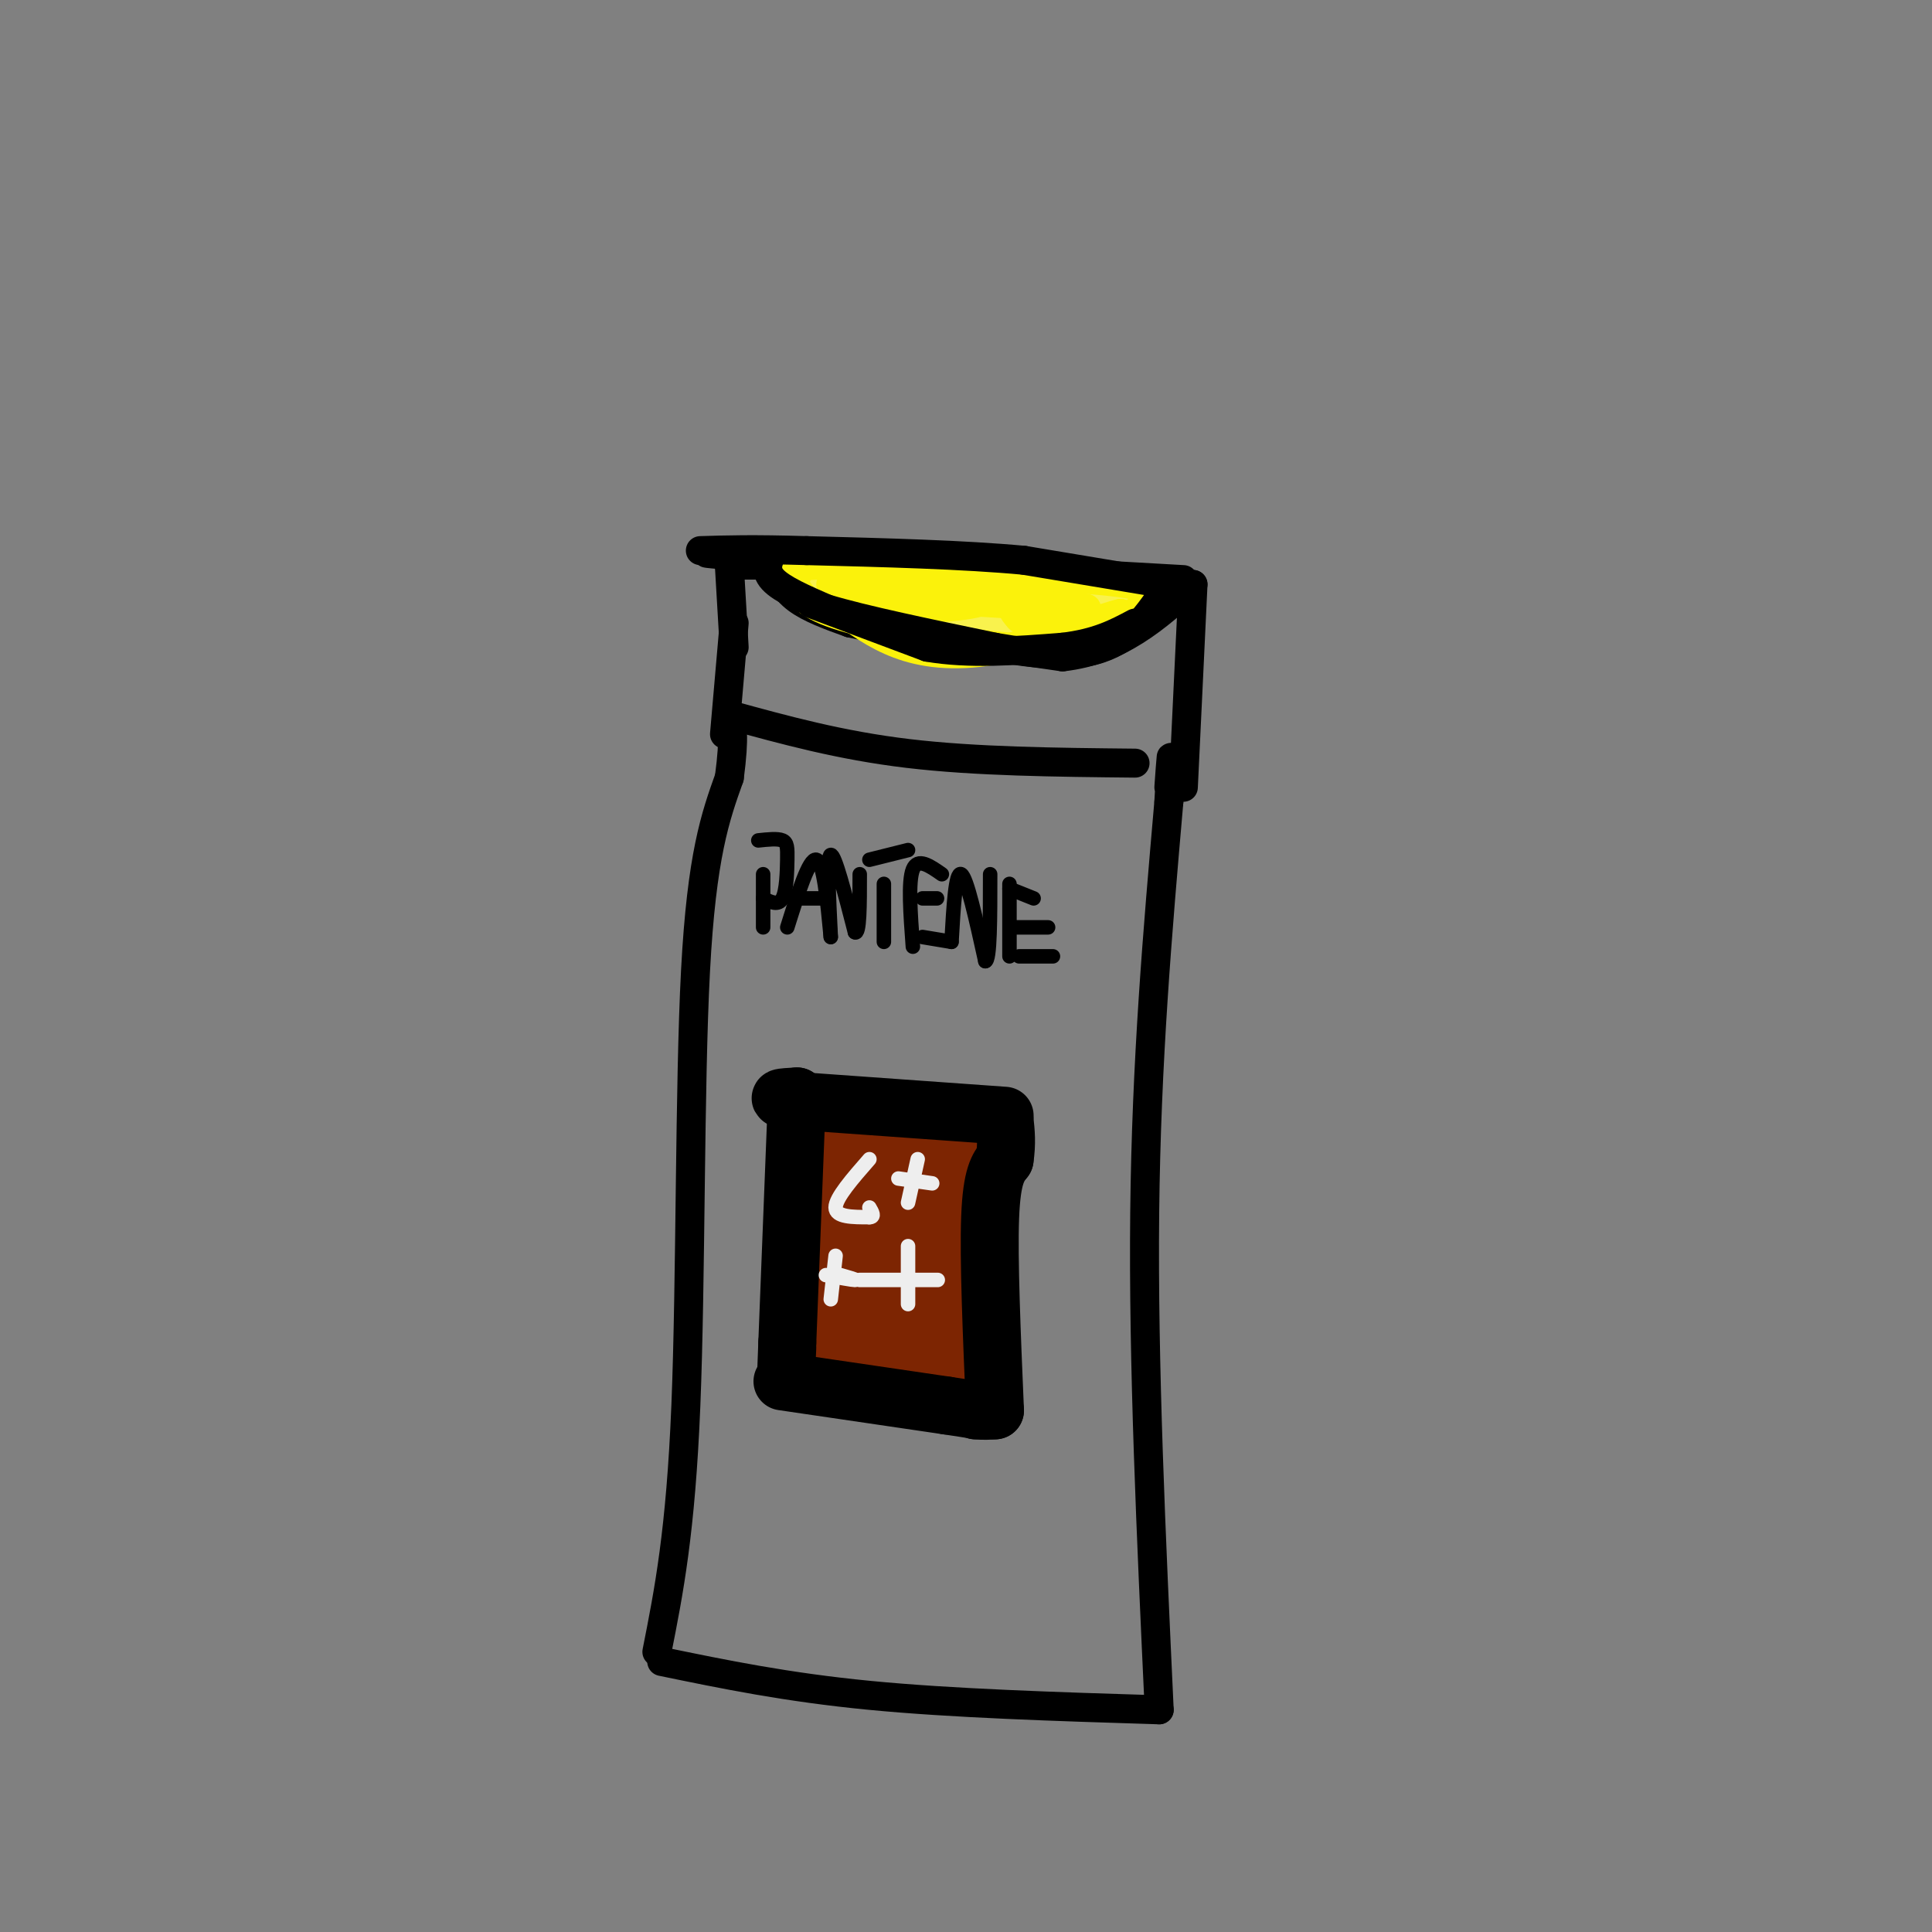 <svg viewBox='0 0 400 400' version='1.1' xmlns='http://www.w3.org/2000/svg' xmlns:xlink='http://www.w3.org/1999/xlink'><rect x="0" y="0" width="400" height="400" fill="#808080" stroke="none"/><g fill='none' stroke='rgb(0,0,0)' stroke-width='6' stroke-linecap='round' stroke-linejoin='round'><path d='M137,344c12.917,2.667 25.833,5.333 43,7c17.167,1.667 38.583,2.333 60,3'/><path d='M240,354c-1.667,-35.833 -3.333,-71.667 -3,-103c0.333,-31.333 2.667,-58.167 5,-85'/><path d='M242,166c0.833,-14.667 0.417,-8.833 0,-3'/><path d='M136,342c2.467,-12.422 4.933,-24.844 6,-51c1.067,-26.156 0.733,-66.044 2,-90c1.267,-23.956 4.133,-31.978 7,-40'/><path d='M151,161c1.167,-8.833 0.583,-10.917 0,-13'/><path d='M151,148c11.500,3.167 23.000,6.333 37,8c14.000,1.667 30.500,1.833 47,2'/><path d='M150,152c0.000,0.000 2.000,-23.000 2,-23'/><path d='M152,134c0.000,0.000 -1.000,-17.000 -1,-17'/><path d='M151,117c0.000,0.000 9.000,0.000 9,0'/><path d='M160,117c1.167,2.500 2.333,5.000 5,7c2.667,2.000 6.833,3.500 11,5'/><path d='M176,129c9.167,2.000 26.583,4.500 44,7'/><path d='M220,136c11.833,-1.333 19.417,-8.167 27,-15'/><path d='M247,121c0.000,0.000 -2.000,42.000 -2,42'/><path d='M245,120c0.000,0.000 -88.000,-5.000 -88,-5'/><path d='M157,115c-15.667,-0.833 -10.833,-0.417 -6,0'/></g>
<g fill='none' stroke='rgb(249,242,77)' stroke-width='6' stroke-linecap='round' stroke-linejoin='round'><path d='M170,119c2.234,2.110 4.467,4.220 7,5c2.533,0.780 5.364,0.231 7,-1c1.636,-1.231 2.076,-3.144 1,-4c-1.076,-0.856 -3.670,-0.655 -5,-1c-1.330,-0.345 -1.398,-1.237 -3,0c-1.602,1.237 -4.739,4.602 0,6c4.739,1.398 17.354,0.828 20,0c2.646,-0.828 -4.677,-1.914 -12,-3'/><path d='M185,121c-1.966,0.154 -0.879,2.040 0,3c0.879,0.960 1.552,0.995 7,1c5.448,0.005 15.670,-0.019 15,-1c-0.670,-0.981 -12.234,-2.917 -17,-3c-4.766,-0.083 -2.736,1.688 -3,3c-0.264,1.312 -2.823,2.166 5,2c7.823,-0.166 26.029,-1.352 27,-2c0.971,-0.648 -15.294,-0.756 -21,0c-5.706,0.756 -0.853,2.378 4,4'/><path d='M202,128c2.838,1.134 7.933,1.968 15,1c7.067,-0.968 16.106,-3.737 14,-5c-2.106,-1.263 -15.358,-1.019 -21,0c-5.642,1.019 -3.673,2.813 3,3c6.673,0.187 18.049,-1.232 19,-2c0.951,-0.768 -8.525,-0.884 -18,-1'/></g>
<g fill='none' stroke='rgb(251,242,11)' stroke-width='6' stroke-linecap='round' stroke-linejoin='round'><path d='M172,121c5.156,2.067 10.311,4.133 9,3c-1.311,-1.133 -9.089,-5.467 -9,-6c0.089,-0.533 8.044,2.733 16,6'/><path d='M188,124c3.761,1.203 5.162,1.210 5,0c-0.162,-1.210 -1.887,-3.639 -6,-5c-4.113,-1.361 -10.614,-1.656 -13,-1c-2.386,0.656 -0.656,2.262 1,4c1.656,1.738 3.236,3.606 10,4c6.764,0.394 18.710,-0.688 19,-2c0.290,-1.312 -11.076,-2.853 -17,-3c-5.924,-0.147 -6.407,1.101 -2,2c4.407,0.899 13.703,1.450 23,2'/><path d='M208,125c7.140,0.409 13.491,0.433 9,0c-4.491,-0.433 -19.822,-1.322 -18,-1c1.822,0.322 20.798,1.856 25,2c4.202,0.144 -6.371,-1.102 -11,-1c-4.629,0.102 -3.315,1.551 -2,3'/><path d='M211,128c3.067,0.867 11.733,1.533 17,1c5.267,-0.533 7.133,-2.267 9,-4'/><path d='M237,125c1.933,-1.422 2.267,-2.978 -3,-4c-5.267,-1.022 -16.133,-1.511 -27,-2'/><path d='M207,119c-10.500,-0.667 -23.250,-1.333 -36,-2'/><path d='M171,117c-7.000,0.000 -6.500,1.000 -6,2'/><path d='M165,119c-0.889,1.600 -0.111,4.600 5,7c5.111,2.400 14.556,4.200 24,6'/><path d='M194,132c9.511,1.689 21.289,2.911 28,2c6.711,-0.911 8.356,-3.956 10,-7'/><path d='M232,127c-2.560,0.417 -13.958,4.958 -23,7c-9.042,2.042 -15.726,1.583 -21,0c-5.274,-1.583 -9.137,-4.292 -13,-7'/></g>
<g fill='none' stroke='rgb(0,0,0)' stroke-width='6' stroke-linecap='round' stroke-linejoin='round'><path d='M160,114c-0.917,2.000 -1.833,4.000 0,6c1.833,2.000 6.417,4.000 11,6'/><path d='M171,126c7.667,2.333 21.333,5.167 35,8'/><path d='M206,134c9.267,1.644 14.933,1.756 19,1c4.067,-0.756 6.533,-2.378 9,-4'/><path d='M234,131c2.833,-2.333 5.417,-6.167 8,-10'/><path d='M242,121c0.000,0.000 -30.000,-5.000 -30,-5'/><path d='M212,116c-12.500,-1.167 -28.750,-1.583 -45,-2'/><path d='M167,114c-11.167,-0.333 -16.583,-0.167 -22,0'/><path d='M168,125c0.000,0.000 24.000,9.000 24,9'/><path d='M192,134c8.667,1.500 18.333,0.750 28,0'/><path d='M220,134c7.167,-0.833 11.083,-2.917 15,-5'/></g>
<g fill='none' stroke='rgb(0,0,0)' stroke-width='3' stroke-linecap='round' stroke-linejoin='round'><path d='M158,192c0.000,0.000 0.000,-11.000 0,-11'/><path d='M158,186c1.577,0.786 3.155,1.571 4,0c0.845,-1.571 0.958,-5.500 1,-8c0.042,-2.500 0.012,-3.571 -1,-4c-1.012,-0.429 -3.006,-0.214 -5,0'/><path d='M163,192c2.250,-7.167 4.500,-14.333 6,-14c1.500,0.333 2.250,8.167 3,16'/><path d='M165,186c0.000,0.000 5.000,0.000 5,0'/><path d='M172,194c-0.417,-8.417 -0.833,-16.833 0,-17c0.833,-0.167 2.917,7.917 5,16'/><path d='M177,193c1.000,0.667 1.000,-5.667 1,-12'/><path d='M183,195c0.000,0.000 0.000,-12.000 0,-12'/><path d='M180,178c0.000,0.000 8.000,-2.000 8,-2'/><path d='M189,196c-0.500,-6.750 -1.000,-13.500 0,-16c1.000,-2.500 3.500,-0.750 6,1'/><path d='M191,186c0.000,0.000 3.000,0.000 3,0'/><path d='M191,194c0.000,0.000 6.000,1.000 6,1'/><path d='M197,195c0.417,-7.333 0.833,-14.667 2,-14c1.167,0.667 3.083,9.333 5,18'/><path d='M204,199c1.000,0.000 1.000,-9.000 1,-18'/><path d='M209,198c0.000,0.000 0.000,-15.000 0,-15'/><path d='M209,184c0.000,0.000 5.000,2.000 5,2'/><path d='M210,192c0.000,0.000 7.000,0.000 7,0'/><path d='M211,198c0.000,0.000 7.000,0.000 7,0'/><path d='M167,280c1.667,-4.833 3.333,-9.667 4,-18c0.667,-8.333 0.333,-20.167 0,-32'/><path d='M171,230c0.000,0.000 35.000,3.000 35,3'/><path d='M206,233c0.000,0.000 -6.000,51.000 -6,51'/><path d='M200,284c-1.000,8.833 -0.500,5.417 0,2'/><path d='M200,286c0.000,0.000 -33.000,-4.000 -33,-4'/></g>
<g fill='none' stroke='rgb(125,37,2)' stroke-width='28' stroke-linecap='round' stroke-linejoin='round'><path d='M184,245c0.000,0.000 0.000,-3.000 0,-3'/><path d='M184,242c1.289,-1.133 4.511,-2.467 6,0c1.489,2.467 1.244,8.733 1,15'/><path d='M191,257c0.422,5.667 0.978,12.333 0,15c-0.978,2.667 -3.489,1.333 -6,0'/><path d='M185,272c-2.500,0.333 -5.750,1.167 -9,2'/><path d='M176,274c-1.311,-5.067 -0.089,-18.733 2,-25c2.089,-6.267 5.044,-5.133 8,-4'/><path d='M180,246c-0.583,-2.500 -1.167,-5.000 0,-6c1.167,-1.000 4.083,-0.500 7,0'/><path d='M187,240c2.111,0.133 3.889,0.467 5,3c1.111,2.533 1.556,7.267 2,12'/><path d='M194,255c0.333,5.333 0.167,12.667 0,20'/><path d='M194,275c0.000,3.833 0.000,3.417 0,3'/><path d='M197,240c0.000,0.000 0.100,0.100 0.1,0.1'/></g>
<g fill='none' stroke='rgb(0,0,0)' stroke-width='12' stroke-linecap='round' stroke-linejoin='round'><path d='M162,286c0.000,0.000 34.000,5.000 34,5'/><path d='M196,291c6.667,1.000 6.333,1.000 6,1'/><path d='M202,292c1.667,0.167 2.833,0.083 4,0'/><path d='M206,292c-0.667,-15.667 -1.333,-31.333 -1,-40c0.333,-8.667 1.667,-10.333 3,-12'/><path d='M208,240c0.500,-3.333 0.250,-5.667 0,-8'/><path d='M208,231c0.000,0.000 -42.000,-3.000 -42,-3'/><path d='M166,228c-7.167,-0.667 -4.083,-0.833 -1,-1'/><path d='M165,227c0.000,0.000 -2.000,51.000 -2,51'/><path d='M163,278c-0.333,8.667 -0.167,4.833 0,1'/></g>
<g fill='none' stroke='rgb(238,238,238)' stroke-width='3' stroke-linecap='round' stroke-linejoin='round'><path d='M180,240c-3.500,4.000 -7.000,8.000 -7,10c0.000,2.000 3.500,2.000 7,2'/><path d='M180,252c1.167,0.000 0.583,-1.000 0,-2'/><path d='M188,249c0.000,0.000 2.000,-9.000 2,-9'/><path d='M186,244c3.500,0.500 7.000,1.000 7,1c0.000,0.000 -3.500,-0.500 -7,-1'/><path d='M172,269c0.000,0.000 1.000,-9.000 1,-9'/><path d='M171,264c2.750,0.500 5.500,1.000 6,1c0.500,0.000 -1.250,-0.500 -3,-1'/><path d='M188,270c0.000,0.000 0.000,-12.000 0,-12'/><path d='M185,265c5.083,0.000 10.167,0.000 9,0c-1.167,0.000 -8.583,0.000 -16,0'/></g>
</svg>